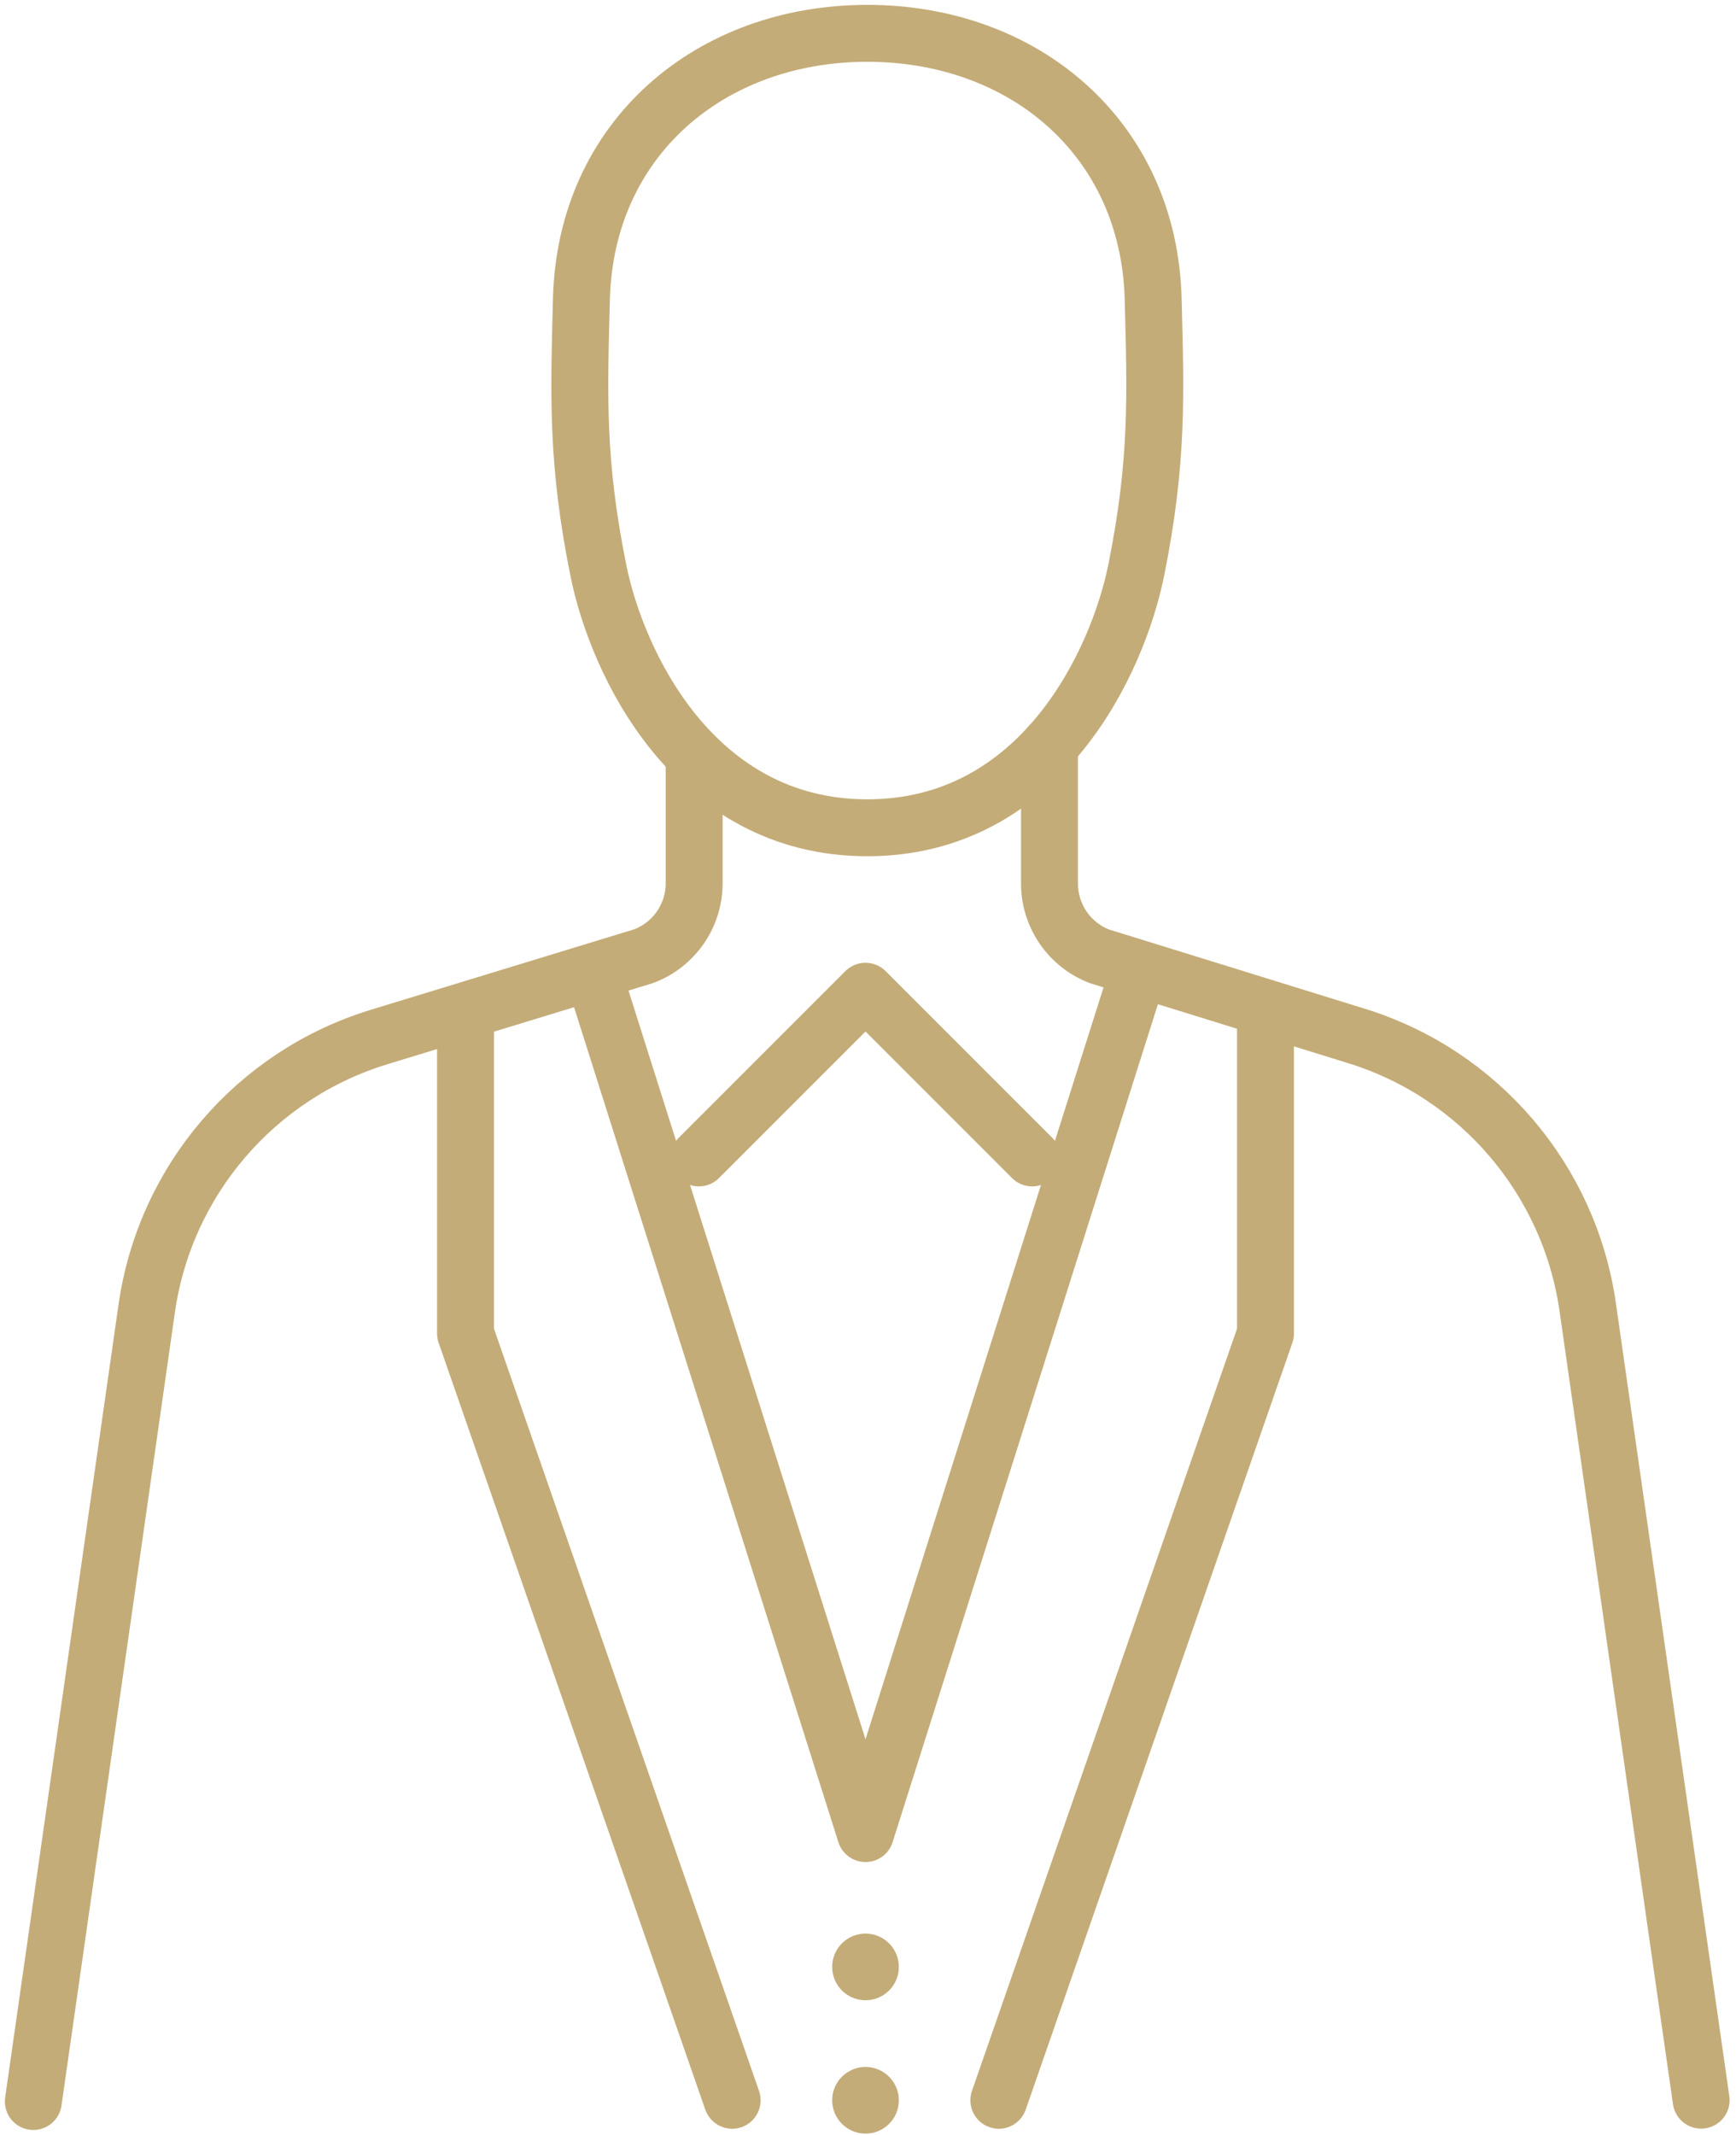 <svg width="61" height="75" viewBox="0 0 61 75" fill="none" xmlns="http://www.w3.org/2000/svg">
<g clip-path="url(#clip0_3965_36)">
<path d="M1.171 73.829L5.153 45.986C5.79 41.48 8.979 37.756 13.329 36.429L22.624 33.59C23.69 33.184 24.392 32.165 24.392 31.029V26.786" stroke="#C4AC78" stroke-width="2" stroke-linecap="round" stroke-linejoin="round"/>
<path d="M36.877 26.196V31.041C36.877 32.169 37.572 33.184 38.623 33.594L47.66 36.393C51.99 37.732 55.156 41.453 55.792 45.938L59.775 73.782" stroke="#C4AC78" stroke-width="2" stroke-linecap="round" stroke-linejoin="round"/>
<path d="M30.475 1.171C35.995 1.171 40.375 4.868 40.52 10.506C40.606 13.855 40.699 16.182 39.926 20.028C39.278 23.245 36.592 29.081 30.475 29.081C24.357 29.081 21.667 23.245 21.023 20.028C20.25 16.186 20.344 13.855 20.43 10.506C20.574 4.868 24.954 1.171 30.475 1.171Z" stroke="#C4AC78" stroke-width="2" stroke-linecap="round" stroke-linejoin="round"/>
<path d="M16.358 35.722V46.848L25.727 73.786" stroke="#C4AC78" stroke-width="2" stroke-linecap="round" stroke-linejoin="round"/>
<path d="M44.467 35.722V46.848L35.097 73.786" stroke="#C4AC78" stroke-width="2" stroke-linecap="round" stroke-linejoin="round"/>
<path d="M21.043 34.824L30.412 64.416L39.782 34.824" stroke="#C4AC78" stroke-width="2" stroke-linecap="round" stroke-linejoin="round"/>
<path d="M24.556 40.68L30.412 34.824L36.268 40.68" stroke="#C4AC78" stroke-width="2" stroke-linecap="round" stroke-linejoin="round"/>
<path d="M30.412 70.272C31.059 70.272 31.584 69.748 31.584 69.101C31.584 68.454 31.059 67.93 30.412 67.93C29.766 67.93 29.241 68.454 29.241 69.101C29.241 69.748 29.766 70.272 30.412 70.272Z" fill="#C4AC78"/>
<path d="M30.412 74.957C31.059 74.957 31.584 74.433 31.584 73.786C31.584 73.139 31.059 72.615 30.412 72.615C29.766 72.615 29.241 73.139 29.241 73.786C29.241 74.433 29.766 74.957 30.412 74.957Z" fill="#C4AC78"/>
</g>
<defs>
<clipPath id="clip0_3965_36">
<rect width="60.942" height="75" fill="white"/>
</clipPath>
</defs>
</svg>
